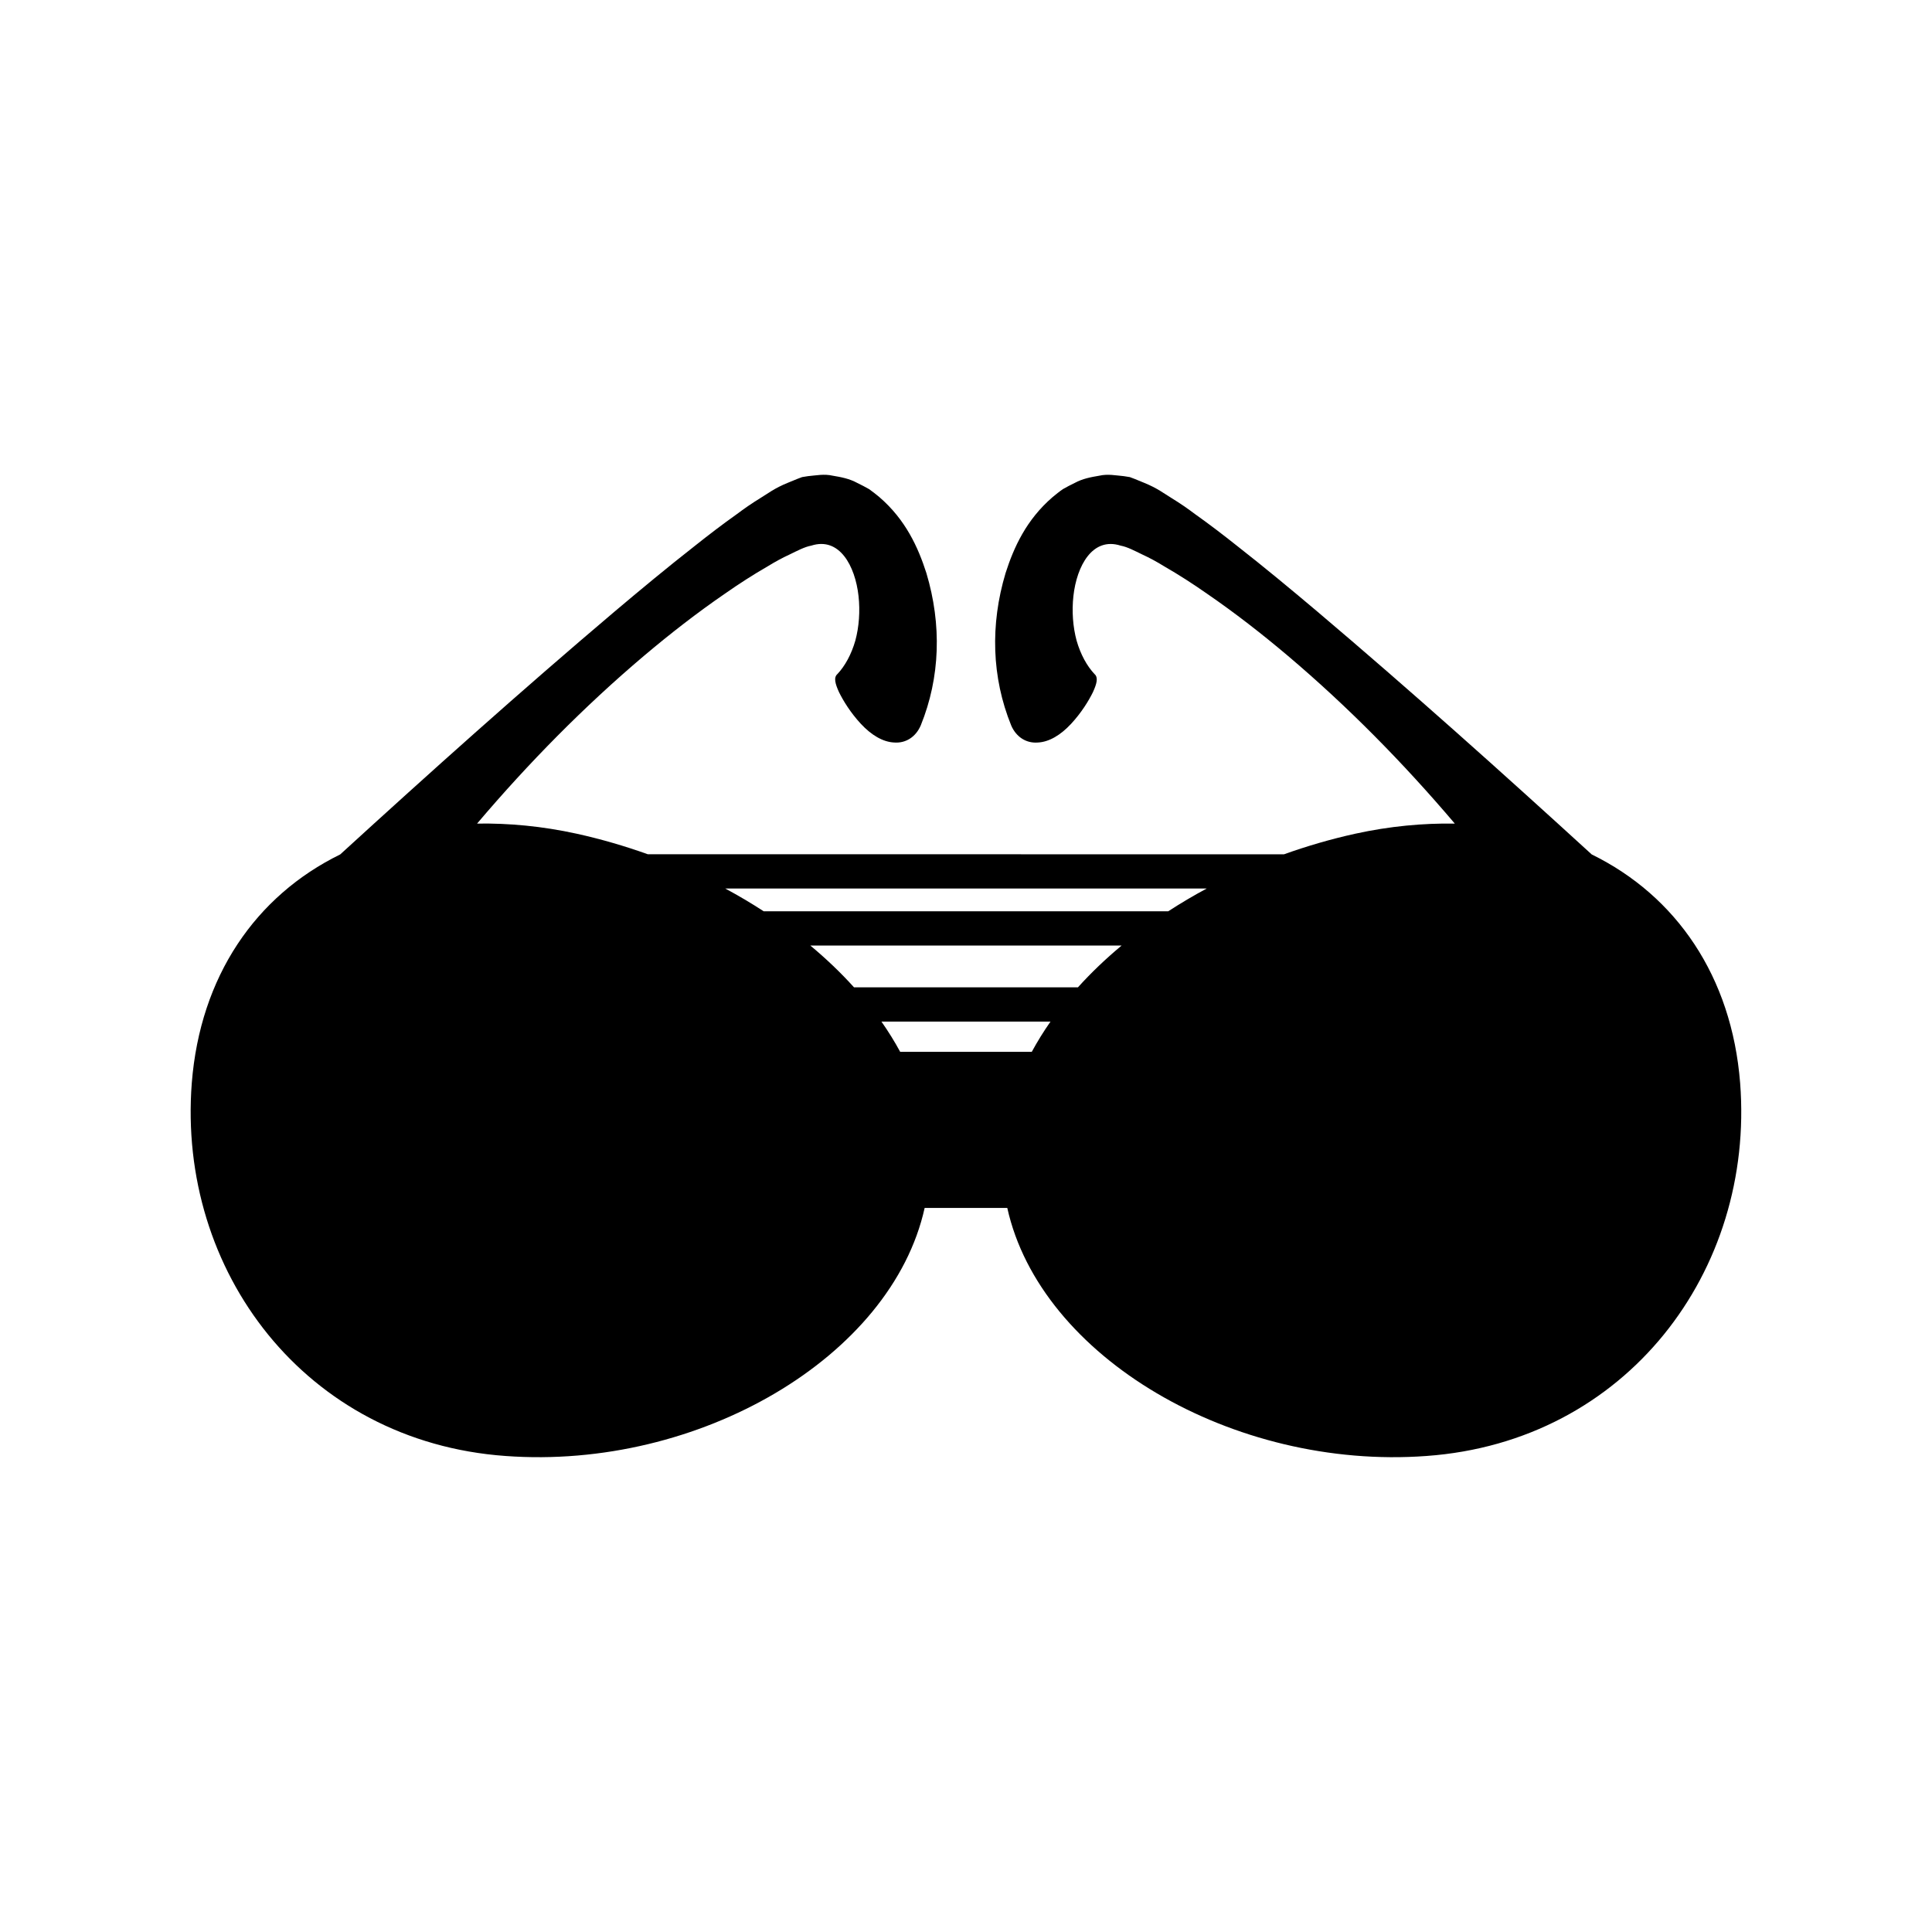 <?xml version="1.0" encoding="UTF-8"?>
<!-- Uploaded to: SVG Repo, www.svgrepo.com, Generator: SVG Repo Mixer Tools -->
<svg fill="#000000" width="800px" height="800px" version="1.1" viewBox="144 144 512 512" xmlns="http://www.w3.org/2000/svg">
 <path d="m277.96 529.85c51.238 3.769 102.32-26.203 111.08-65.73h21.902c8.762 39.527 59.84 69.504 111.08 65.73 53.039-3.797 86.988-49.039 83.133-98.84-2.231-28.258-16.93-49.594-39.332-60.574-23.891-21.828-47.945-43.387-72.668-64.324-6.992-5.902-14.031-11.742-21.316-17.445-3.602-2.863-7.301-5.695-11.176-8.449-1.852-1.395-3.828-2.777-6.039-4.129-2.231-1.352-3.82-2.684-7.523-4.184l-2.453-1.004-1.234-0.465-1.578-0.25c-2.16-0.191-4.258-0.637-6.508-0.121-2.234 0.375-4.457 0.789-6.539 1.93-1.055 0.504-2.098 1.051-3.117 1.633-0.941 0.645-1.82 1.371-2.715 2.102-6.992 6.023-10.285 13.332-12.469 20.133-4.109 13.691-3.676 27.676 1.488 40.387 1.301 3.027 3.941 4.758 7.027 4.527 3.016-0.133 6.086-1.984 8.836-4.945 2.746-2.961 4.672-6.109 5.797-8.398 1.023-2.242 1.469-3.902 0.414-4.809-1.992-2.121-3.695-5.199-4.738-8.848-0.988-3.656-1.293-7.793-0.848-11.824 0.887-8.027 5.078-15.738 12.523-13.352 1.77 0.324 3.785 1.406 5.727 2.344 1.969 0.902 3.906 1.961 5.805 3.137 3.852 2.215 7.617 4.644 11.305 7.223 7.414 5.086 14.559 10.652 21.5 16.512 15.781 13.363 30.492 28.273 44.215 44.445-8.391-0.133-17.211 0.672-26.43 2.691-6.449 1.422-12.738 3.262-18.824 5.441l-168.6-0.004c-6.086-2.18-12.375-4.016-18.824-5.441-9.219-2.019-18.039-2.824-26.43-2.691 13.723-16.172 28.434-31.086 44.215-44.445 6.941-5.859 14.09-11.422 21.504-16.512 3.688-2.578 7.453-5.008 11.305-7.223 1.902-1.172 3.84-2.234 5.809-3.137 1.941-0.938 3.953-2.019 5.727-2.344 7.445-2.387 11.637 5.324 12.527 13.352 0.441 4.031 0.141 8.168-0.848 11.824-1.047 3.648-2.746 6.731-4.738 8.848-1.055 0.906-0.609 2.566 0.414 4.809 1.125 2.289 3.051 5.438 5.797 8.398 2.75 2.957 5.82 4.809 8.836 4.945 3.086 0.23 5.727-1.5 7.027-4.527 5.164-12.711 5.598-26.699 1.492-40.387-2.184-6.797-5.477-14.109-12.469-20.133-0.895-0.73-1.773-1.453-2.715-2.102-1.02-0.578-2.062-1.125-3.117-1.633-2.082-1.141-4.305-1.559-6.539-1.93-2.25-0.516-4.348-0.07-6.508 0.121l-1.578 0.25-1.242 0.469-2.453 1.004c-3.703 1.5-5.293 2.832-7.523 4.184-2.211 1.352-4.184 2.738-6.039 4.129-3.879 2.754-7.574 5.582-11.176 8.449-7.285 5.703-14.324 11.543-21.316 17.445-24.723 20.938-48.777 42.492-72.668 64.324-22.402 10.98-37.102 32.316-39.332 60.574-3.852 49.801 30.094 95.039 83.133 98.84zm139.47-107.1h-34.871c-1.473-2.719-3.129-5.394-4.969-8.016h44.805c-1.836 2.621-3.492 5.297-4.965 8.016zm12.234-17.094h-59.34c-3.488-3.867-7.363-7.57-11.574-11.074h82.488c-4.211 3.504-8.086 7.203-11.574 11.074zm34.133-26.191c-3.527 1.891-6.926 3.91-10.199 6.035h-107.21c-3.273-2.125-6.672-4.144-10.199-6.035z"/>
</svg>